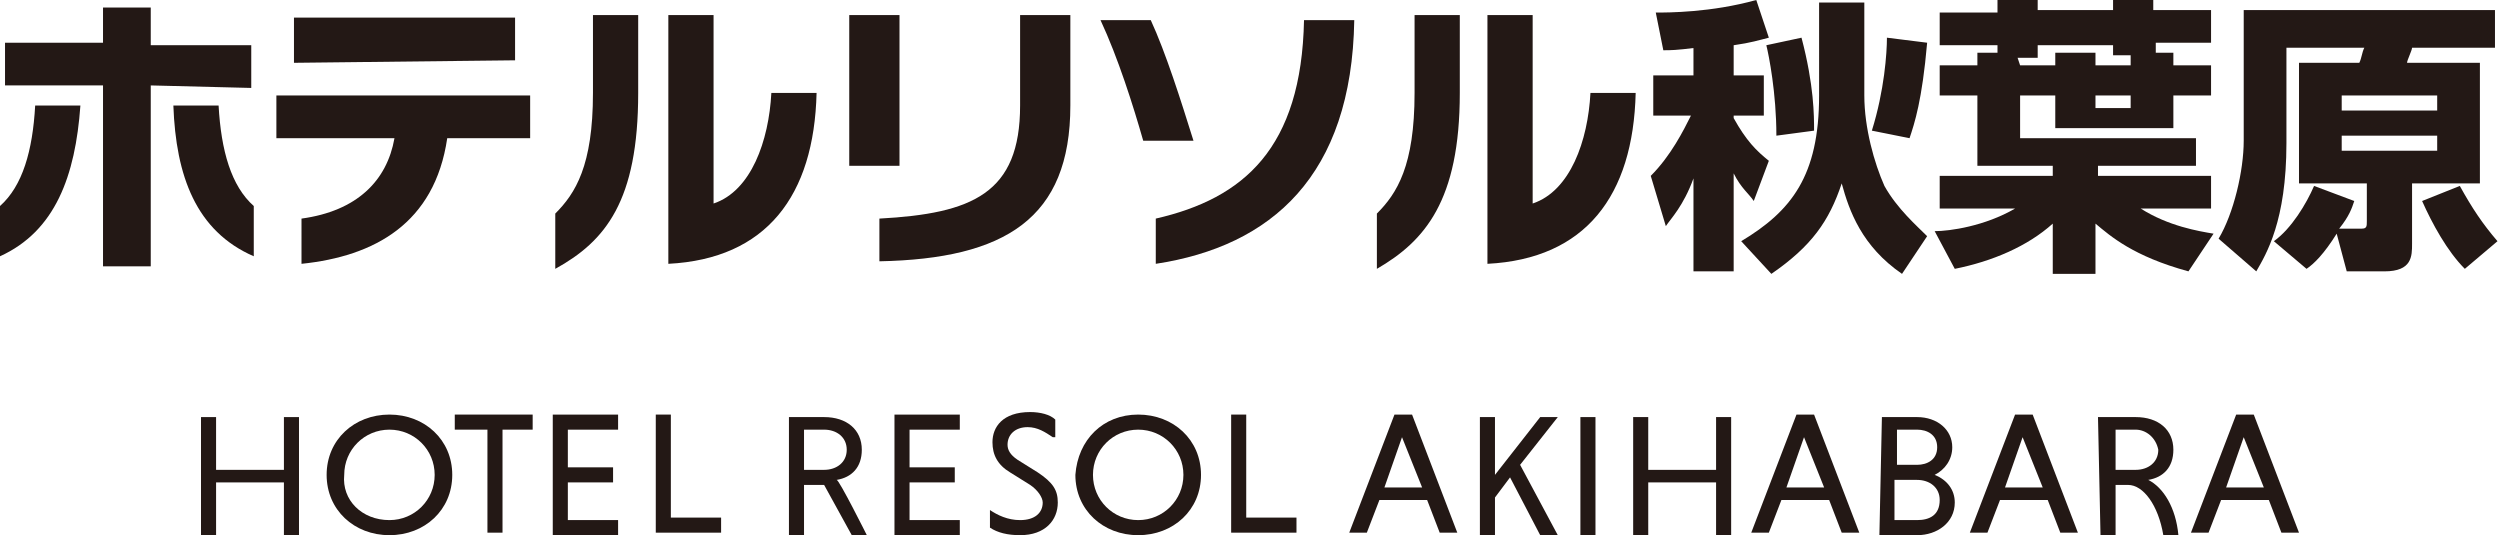 <?xml version="1.0" encoding="utf-8"?>
<!-- Generator: Adobe Illustrator 28.1.0, SVG Export Plug-In . SVG Version: 6.00 Build 0)  -->
<svg version="1.1" id="レイヤー_1" xmlns="http://www.w3.org/2000/svg" xmlns:xlink="http://www.w3.org/1999/xlink" x="0px"
	 y="0px" width="99.5px" height="21.3px" viewBox="0 0 99.5 21.3" style="enable-background:new 0 0 99.5 21.3;"
	 xml:space="preserve">
<style type="text/css">
	.st0{fill:#231815;}
</style>
<g>
	<g>
		<path class="st0" d="M0,10.2v-2c0.9-0.8,1.3-2.2,1.4-4h1.8C3,7,2.2,9.2,0,10.2z M6,3.4v7.2H4.1V3.4H0.2V1.7h3.9V0.3H6v1.5h4v1.7
			L6,3.4L6,3.4z M6.9,4.2h1.8c0.1,1.8,0.5,3.2,1.4,4v2C7.8,9.2,7,7,6.9,4.2z"/>
		<path class="st0" d="M17.8,5.5c-0.5,3.4-2.9,4.7-5.8,5V8.7c2.2-0.3,3.4-1.5,3.7-3.2H11V3.8h10.1v1.7H17.8z M11.7,2.5V0.7h8.8v1.7
			L11.7,2.5L11.7,2.5z"/>
		<path class="st0" d="M22.1,10.7V8.5c0.8-0.8,1.5-1.9,1.5-4.8V0.6h1.8v3.1C25.4,8,24.1,9.6,22.1,10.7z M26.6,10.5V0.6h1.8v7.5
			c1.5-0.5,2.2-2.5,2.3-4.4h1.8C32.4,7.8,30.5,10.3,26.6,10.5z"/>
		<path class="st0" d="M33.8,6.6v-6h2v6H33.8z M35,10.4V8.7c3.7-0.2,5.6-1,5.6-4.5V0.6h2v3.6C42.6,8.7,40,10.3,35,10.4z"/>
		<path class="st0" d="M45.5,5.6c-0.4-1.4-1-3.3-1.7-4.8h2C46.4,2.1,47,4,47.5,5.6H45.5z M46,10.5V8.7c3.5-0.8,5.8-2.8,5.9-7.9h2
			C53.8,7,50.6,9.8,46,10.5z"/>
		<path class="st0" d="M54.8,10.7V8.5c0.8-0.8,1.5-1.9,1.5-4.8V0.6h1.8v3.1C58.1,8,56.7,9.6,54.8,10.7z M59.2,10.5V0.6H61v7.5
			c1.5-0.5,2.2-2.5,2.3-4.4h1.8C65,7.8,63.1,10.3,59.2,10.5z"/>
		<path class="st0" d="M67.5,1.9C66.7,2,66.5,2,66.2,2l-0.3-1.5c0.5,0,2.2,0,4-0.5l0.5,1.5C70,1.6,69.7,1.7,69,1.8V3h1.2v1.6H69v0.1
			c0.5,0.9,0.9,1.3,1.4,1.7L69.8,8c-0.2-0.3-0.5-0.5-0.8-1.1v3.9h-1.6V7.1C67,8.2,66.5,8.7,66.3,9l-0.6-2c0.8-0.8,1.3-1.8,1.6-2.4
			h-1.5V3h1.6V1.9H67.5z M74.2,0.1v3.7c0,1.3,0.4,2.7,0.8,3.6c0.5,0.9,1.3,1.6,1.7,2l-1,1.5c-1.6-1.1-2.1-2.5-2.4-3.6
			c-0.5,1.5-1.2,2.5-2.8,3.6l-1.2-1.3c2-1.2,3.1-2.6,3.1-5.8V0.1H74.2z M71.7,1.5c0.5,1.9,0.5,3.1,0.5,3.7l-1.5,0.2
			c0-1.7-0.3-3.2-0.4-3.6L71.7,1.5z M76.7,1.7C76.5,4,76.2,4.9,76,5.5l-1.5-0.3c0.5-1.6,0.6-3.1,0.6-3.7L76.7,1.7z"/>
		<path class="st0" d="M79.5,2.1V1.8h-2.3V0.5h2.3V0h1.6v0.4h3V0h1.6v0.4H88v1.3h-2.2v0.4h0.7v0.5H88v1.2h-1.5v1.3h-4.7V3.8h-1.4
			v1.7h7v1.1h-3.9V7H88v1.3h-2.8c1.1,0.7,2.3,0.9,2.9,1l-1,1.5c-2.2-0.6-3.1-1.4-3.7-1.9v2h-1.7v-2c-1,0.9-2.4,1.5-3.9,1.8L77,9.2
			c0.6,0,2-0.2,3.2-0.9h-3V7h4.5V6.6h-3V3.8h-1.5V2.6h1.5V2.1H79.5z M80.4,2.6h1.4V2.1h1.6v0.5h1.4V2.2h-0.7V1.8h-3v0.5h-0.8
			L80.4,2.6L80.4,2.6z M83.4,3.8v0.5h1.4V3.8H83.4z"/>
		<path class="st0" d="M93.7,8c-0.1,0.3-0.2,0.6-0.6,1.1H94c0.2,0,0.2-0.1,0.2-0.3V7.3h-2.7V2.5h2.4C94,2.3,94,2.1,94.1,1.9H91v3.8
			c0,3.1-0.8,4.4-1.2,5.1l-1.5-1.3c0.6-1,1-2.7,1-3.9V0.4h10v1.5H96c0,0.1-0.2,0.5-0.2,0.6h2.9v4.8H96v2.4c0,0.5,0,1.1-1.1,1.1h-1.5
			L93,9.3c-0.5,0.8-0.9,1.2-1.2,1.4l-1.3-1.1c0.7-0.5,1.3-1.5,1.6-2.2L93.7,8z M93.2,3.8v0.6H97V3.8H93.2z M93.2,5.4V6H97V5.4H93.2z
			 M97.9,7.4c0.5,0.9,0.9,1.5,1.5,2.2l-1.3,1.1C97.4,10,96.8,8.9,96.4,8L97.9,7.4z"/>
	</g>
</g>
<g>
	<g>
		<path class="st0" d="M56.8,19.9h-1.9l-0.5,1.3h-0.7l1.8-4.7h0.7l1.8,4.7h-0.7L56.8,19.9z M55.1,19.4h1.5l-0.8-2L55.1,19.4z"/>
		<path class="st0" d="M58.9,16.6h0.6v2.3l1.8-2.3H62l-1.5,1.9l1.5,2.8h-0.7L60.1,19l-0.6,0.8v1.5h-0.6V16.6z"/>
		<path class="st0" d="M62.9,16.6h0.6v4.7h-0.6V16.6z"/>
		<path class="st0" d="M68.3,19.2h-2.7v2.1H65v-4.7h0.6v2.1h2.7v-2.1h0.6v4.7h-0.6V19.2z"/>
		<path class="st0" d="M72.8,19.9h-1.9l-0.5,1.3h-0.7l1.8-4.7h0.7l1.8,4.7h-0.7L72.8,19.9z M71.1,19.4h1.5l-0.8-2L71.1,19.4z"/>
		<path class="st0" d="M74.9,16.6h1.4c0.8,0,1.4,0.5,1.4,1.2c0,0.5-0.3,0.9-0.7,1.1c0.5,0.2,0.8,0.6,0.8,1.1c0,0.8-0.7,1.3-1.5,1.3
			h-1.5L74.9,16.6L74.9,16.6z M76.3,17.1h-0.8v1.4h0.8c0.4,0,0.8-0.2,0.8-0.7C77.1,17.3,76.7,17.1,76.3,17.1z M76.3,19.1h-0.9v1.6
			h0.9c0.5,0,0.9-0.2,0.9-0.8C77.2,19.4,76.8,19.1,76.3,19.1z"/>
		<path class="st0" d="M81.5,19.9h-1.9l-0.5,1.3h-0.7l1.8-4.7h0.7l1.8,4.7H82L81.5,19.9z M79.8,19.4h1.5l-0.8-2L79.8,19.4z"/>
		<path class="st0" d="M83.5,16.6H85c0.9,0,1.5,0.5,1.5,1.3c0,0.7-0.4,1.1-1,1.2c0.6,0.3,1.1,1.1,1.2,2.2h-0.6c-0.2-1.2-0.8-2-1.4-2
			h-0.5v2h-0.6L83.5,16.6L83.5,16.6z M85,17.1h-0.8v1.6H85c0.5,0,0.9-0.3,0.9-0.8C85.8,17.4,85.4,17.1,85,17.1z"/>
		<path class="st0" d="M90.3,19.9h-1.9l-0.5,1.3h-0.7l1.8-4.7h0.7l1.8,4.7h-0.7L90.3,19.9z M88.6,19.4h1.5l-0.8-2L88.6,19.4z"/>
		<g>
			<g>
				<path class="st0" d="M11.3,19.2H8.6v2.1H8v-4.7h0.6v2.1h2.7v-2.1h0.6v4.7h-0.6V19.2z"/>
				<path class="st0" d="M15.5,16.5c1.4,0,2.5,1,2.5,2.4s-1.1,2.4-2.5,2.4s-2.5-1-2.5-2.4S14.1,16.5,15.5,16.5z M15.5,20.7
					c1,0,1.8-0.8,1.8-1.8s-0.8-1.8-1.8-1.8s-1.8,0.8-1.8,1.8C13.6,19.9,14.4,20.7,15.5,20.7z"/>
				<path class="st0" d="M19.4,17.1h-1.3v-0.6h3.1v0.6H20v4.1h-0.6V17.1z"/>
				<path class="st0" d="M22,21.2v-4.7h2.6v0.6h-2v1.5h1.8v0.6h-1.8v1.5h2v0.6H22V21.2z"/>
				<path class="st0" d="M26.1,21.2v-4.7h0.6v4.1h2v0.6H26.1z"/>
				<path class="st0" d="M35.6,21.2v-4.7h2.6v0.6h-2v1.5H38v0.6h-1.8v1.5h2v0.6h-2.6V21.2z"/>
				<path class="st0" d="M41.9,17.4c-0.3-0.2-0.6-0.4-1-0.4c-0.5,0-0.8,0.3-0.8,0.7c0,0.2,0.1,0.4,0.4,0.6l0.8,0.5
					c0.6,0.4,0.8,0.7,0.8,1.2c0,0.7-0.5,1.3-1.5,1.3c-0.5,0-0.9-0.1-1.2-0.3v-0.7c0.3,0.2,0.7,0.4,1.2,0.4c0.6,0,0.9-0.3,0.9-0.7
					c0-0.2-0.2-0.5-0.5-0.7l-0.8-0.5c-0.5-0.3-0.7-0.7-0.7-1.2c0-0.6,0.4-1.2,1.5-1.2c0.4,0,0.8,0.1,1,0.3v0.7H41.9z"/>
				<path class="st0" d="M45.3,16.5c1.4,0,2.5,1,2.5,2.4s-1.1,2.4-2.5,2.4s-2.5-1-2.5-2.4C42.9,17.5,43.9,16.5,45.3,16.5z
					 M45.3,20.7c1,0,1.8-0.8,1.8-1.8s-0.8-1.8-1.8-1.8s-1.8,0.8-1.8,1.8C43.5,19.9,44.3,20.7,45.3,20.7z"/>
				<path class="st0" d="M49,21.2v-4.7h0.6v4.1h2v0.6H49z"/>
				<path class="st0" d="M31.4,16.6h1.4c0.9,0,1.5,0.5,1.5,1.3c0,0.7-0.4,1.1-1,1.2c0.1,0,1.2,2.2,1.2,2.2h-0.6l-1.1-2H32v2h-0.6
					V16.6z M32.8,17.1H32v1.6h0.8c0.5,0,0.9-0.3,0.9-0.8C33.7,17.4,33.3,17.1,32.8,17.1z"/>
			</g>
		</g>
	</g>
</g>
</svg>
